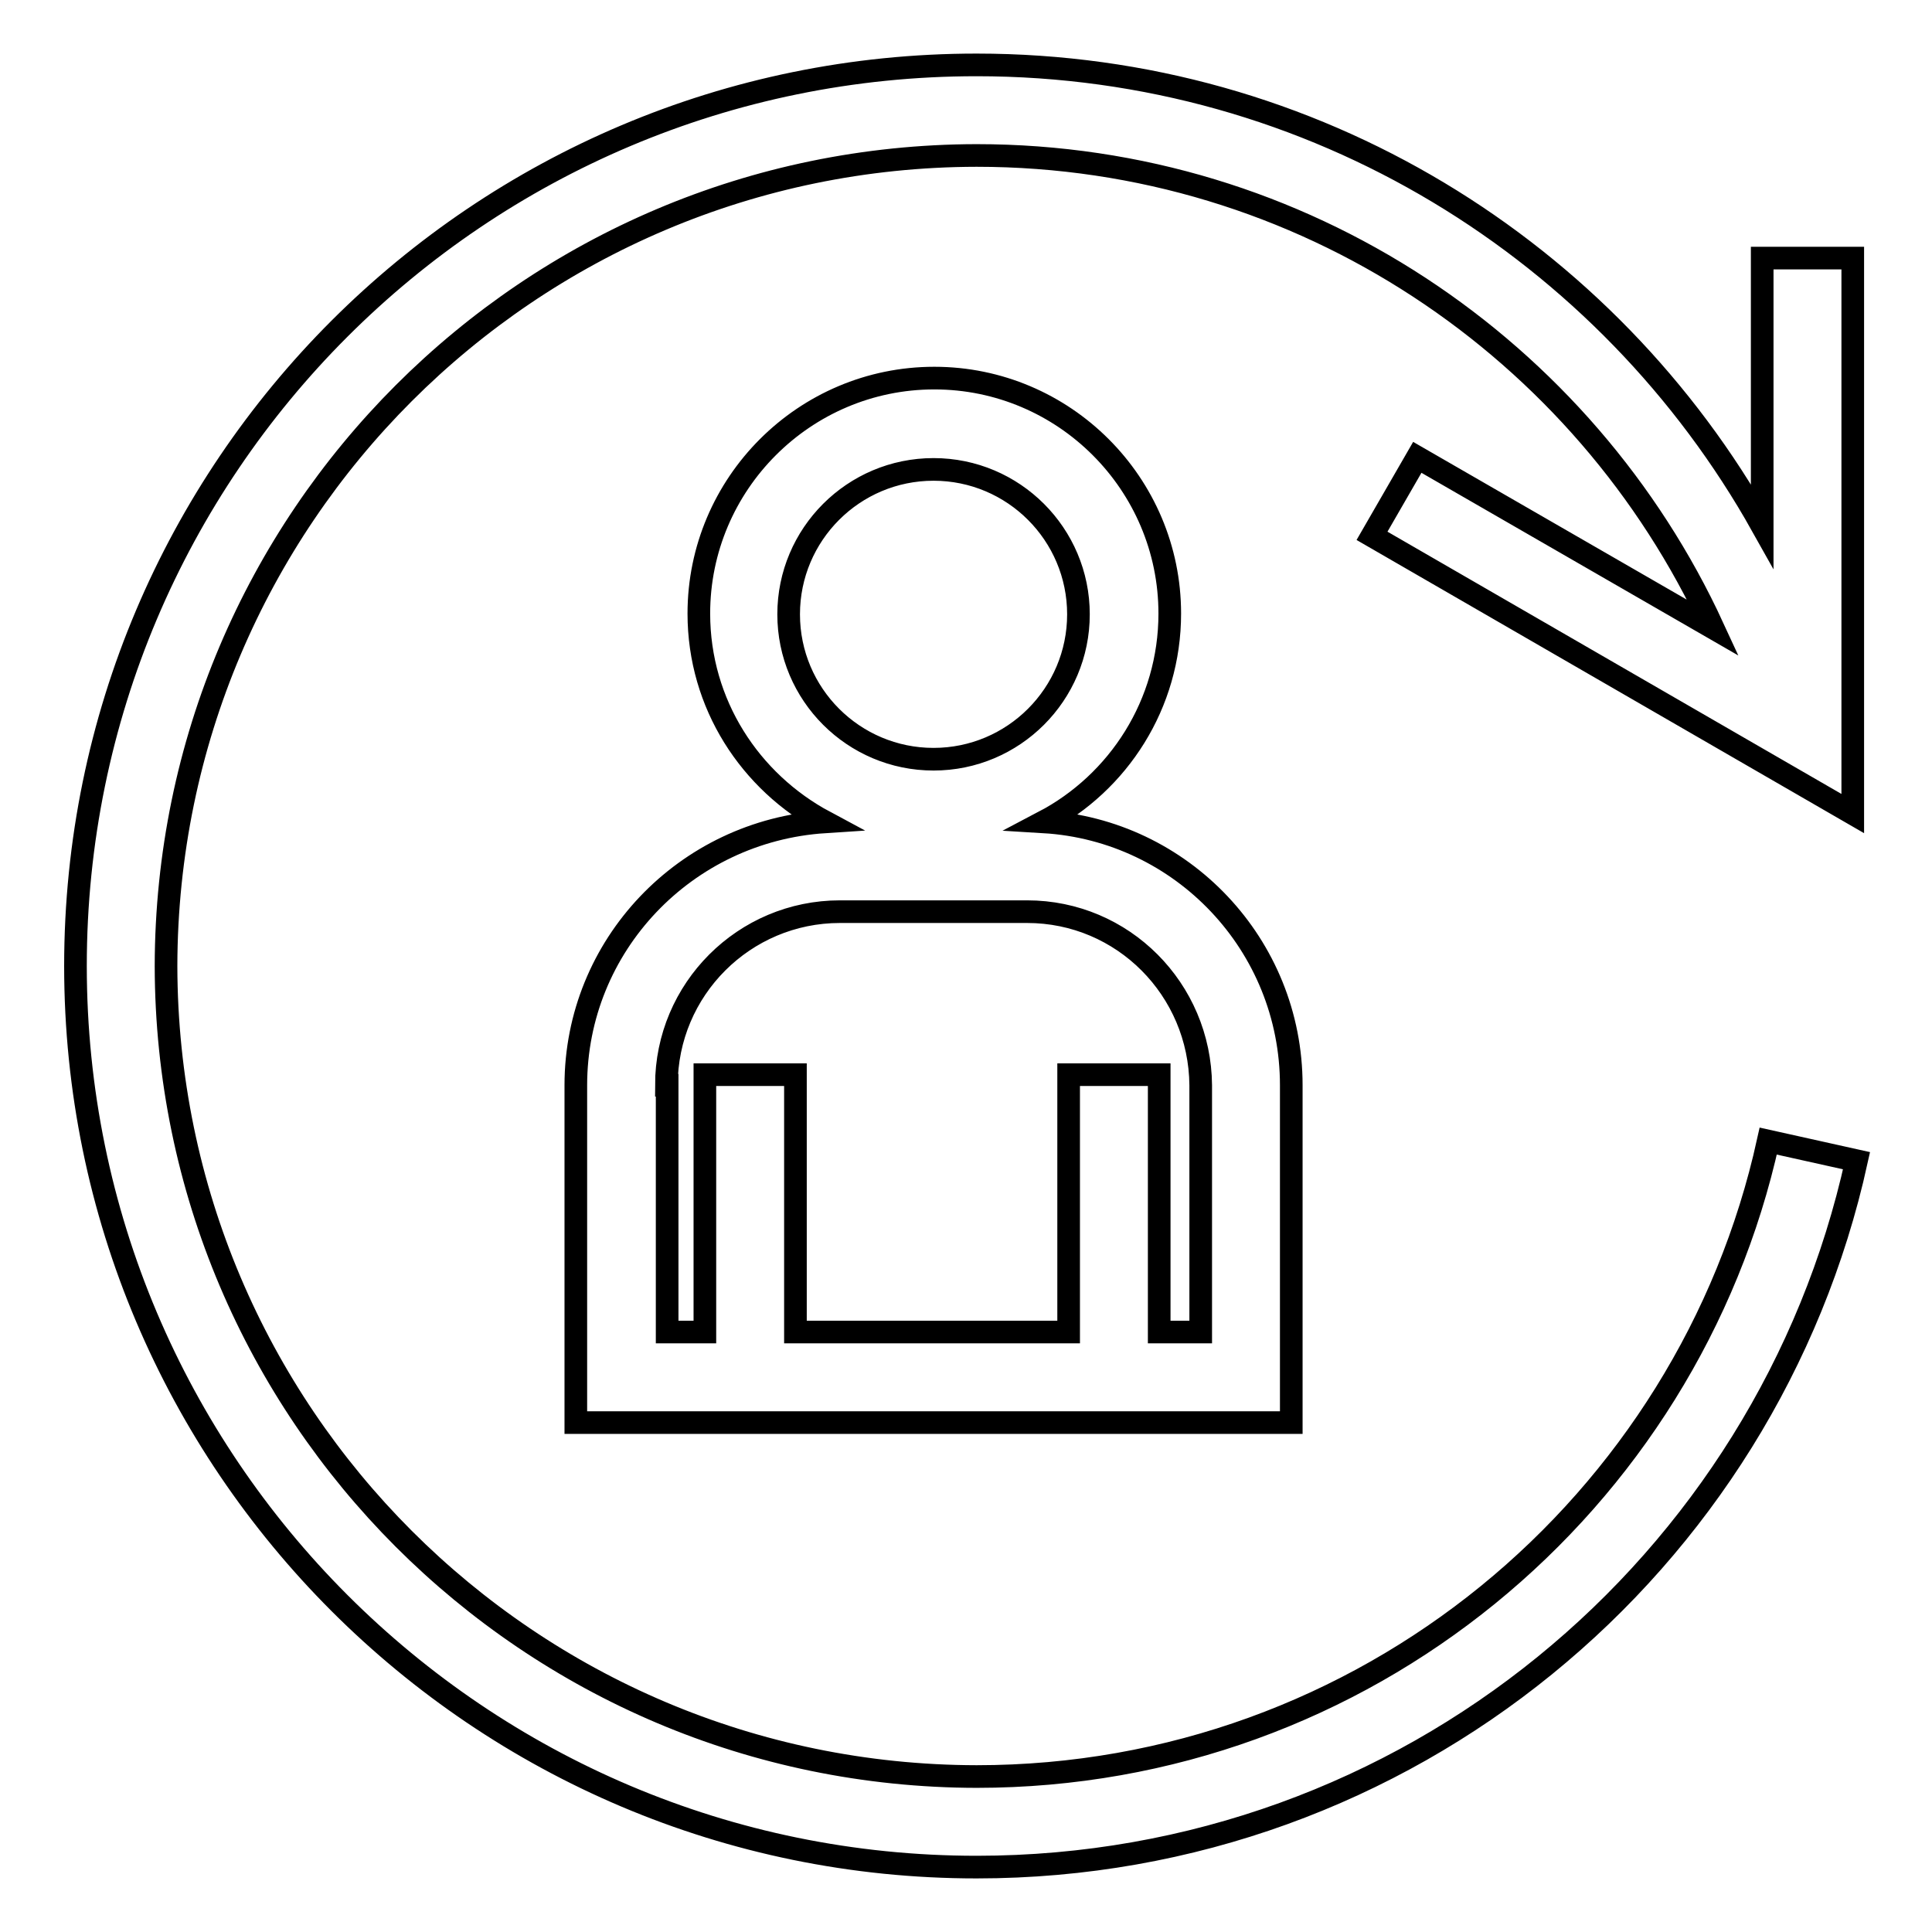 <?xml version="1.0" encoding="utf-8"?>
<!-- Svg Vector Icons : http://www.onlinewebfonts.com/icon -->
<!DOCTYPE svg PUBLIC "-//W3C//DTD SVG 1.1//EN" "http://www.w3.org/Graphics/SVG/1.1/DTD/svg11.dtd">
<svg version="1.1" xmlns="http://www.w3.org/2000/svg" xmlns:xlink="http://www.w3.org/1999/xlink" x="0px" y="0px" viewBox="0 0 256 256" enable-background="new 0 0 256 256" xml:space="preserve">
<g><g><path stroke-width="3" fill-opacity="0" stroke="#000000"  d="M76.3,143.8v44.7h94.8v-44.7c0-18.6-14.5-33.8-32.8-34.9c9.9-5.2,16.7-15.6,16.7-27.6c0-17.2-14-31.2-31.2-31.2s-31.2,14-31.2,31.2c0,12,6.8,22.3,16.7,27.6C90.8,110.1,76.3,125.3,76.3,143.8z M104.5,81.4c0-10.6,8.6-19.2,19.2-19.2c10.6,0,19.2,8.6,19.2,19.2c0,10.6-8.6,19.2-19.2,19.2C113.1,100.6,104.5,92,104.5,81.4z M88.3,143.8c0-12.7,10.3-23,23-23h24.8c12.7,0,22.9,10.3,23,23v32.7h-5.5v-34.1h-12v34.1h-36.2v-34.1h-12v34.1h-5V143.8L88.3,143.8z M234.3,151.2L234.3,151.2c-10.6,48.1-53.5,84.2-104.9,84.2C70.1,235.3,22.1,187.3,22,128C22.1,68.7,70.1,20.7,129.4,20.6c43.3,0,80.6,25.7,97.6,62.6l-39.2-22.6l-6,10.4l63.7,36.8l0-73.6h-12v0l0,35.5C213.1,33.3,174.2,8.6,129.4,8.6C63.5,8.6,10,62,10,128c0,65.9,53.5,119.4,119.4,119.4c57.1,0,104.8-40,116.6-93.6L234.3,151.2z"/></g></g>
</svg>